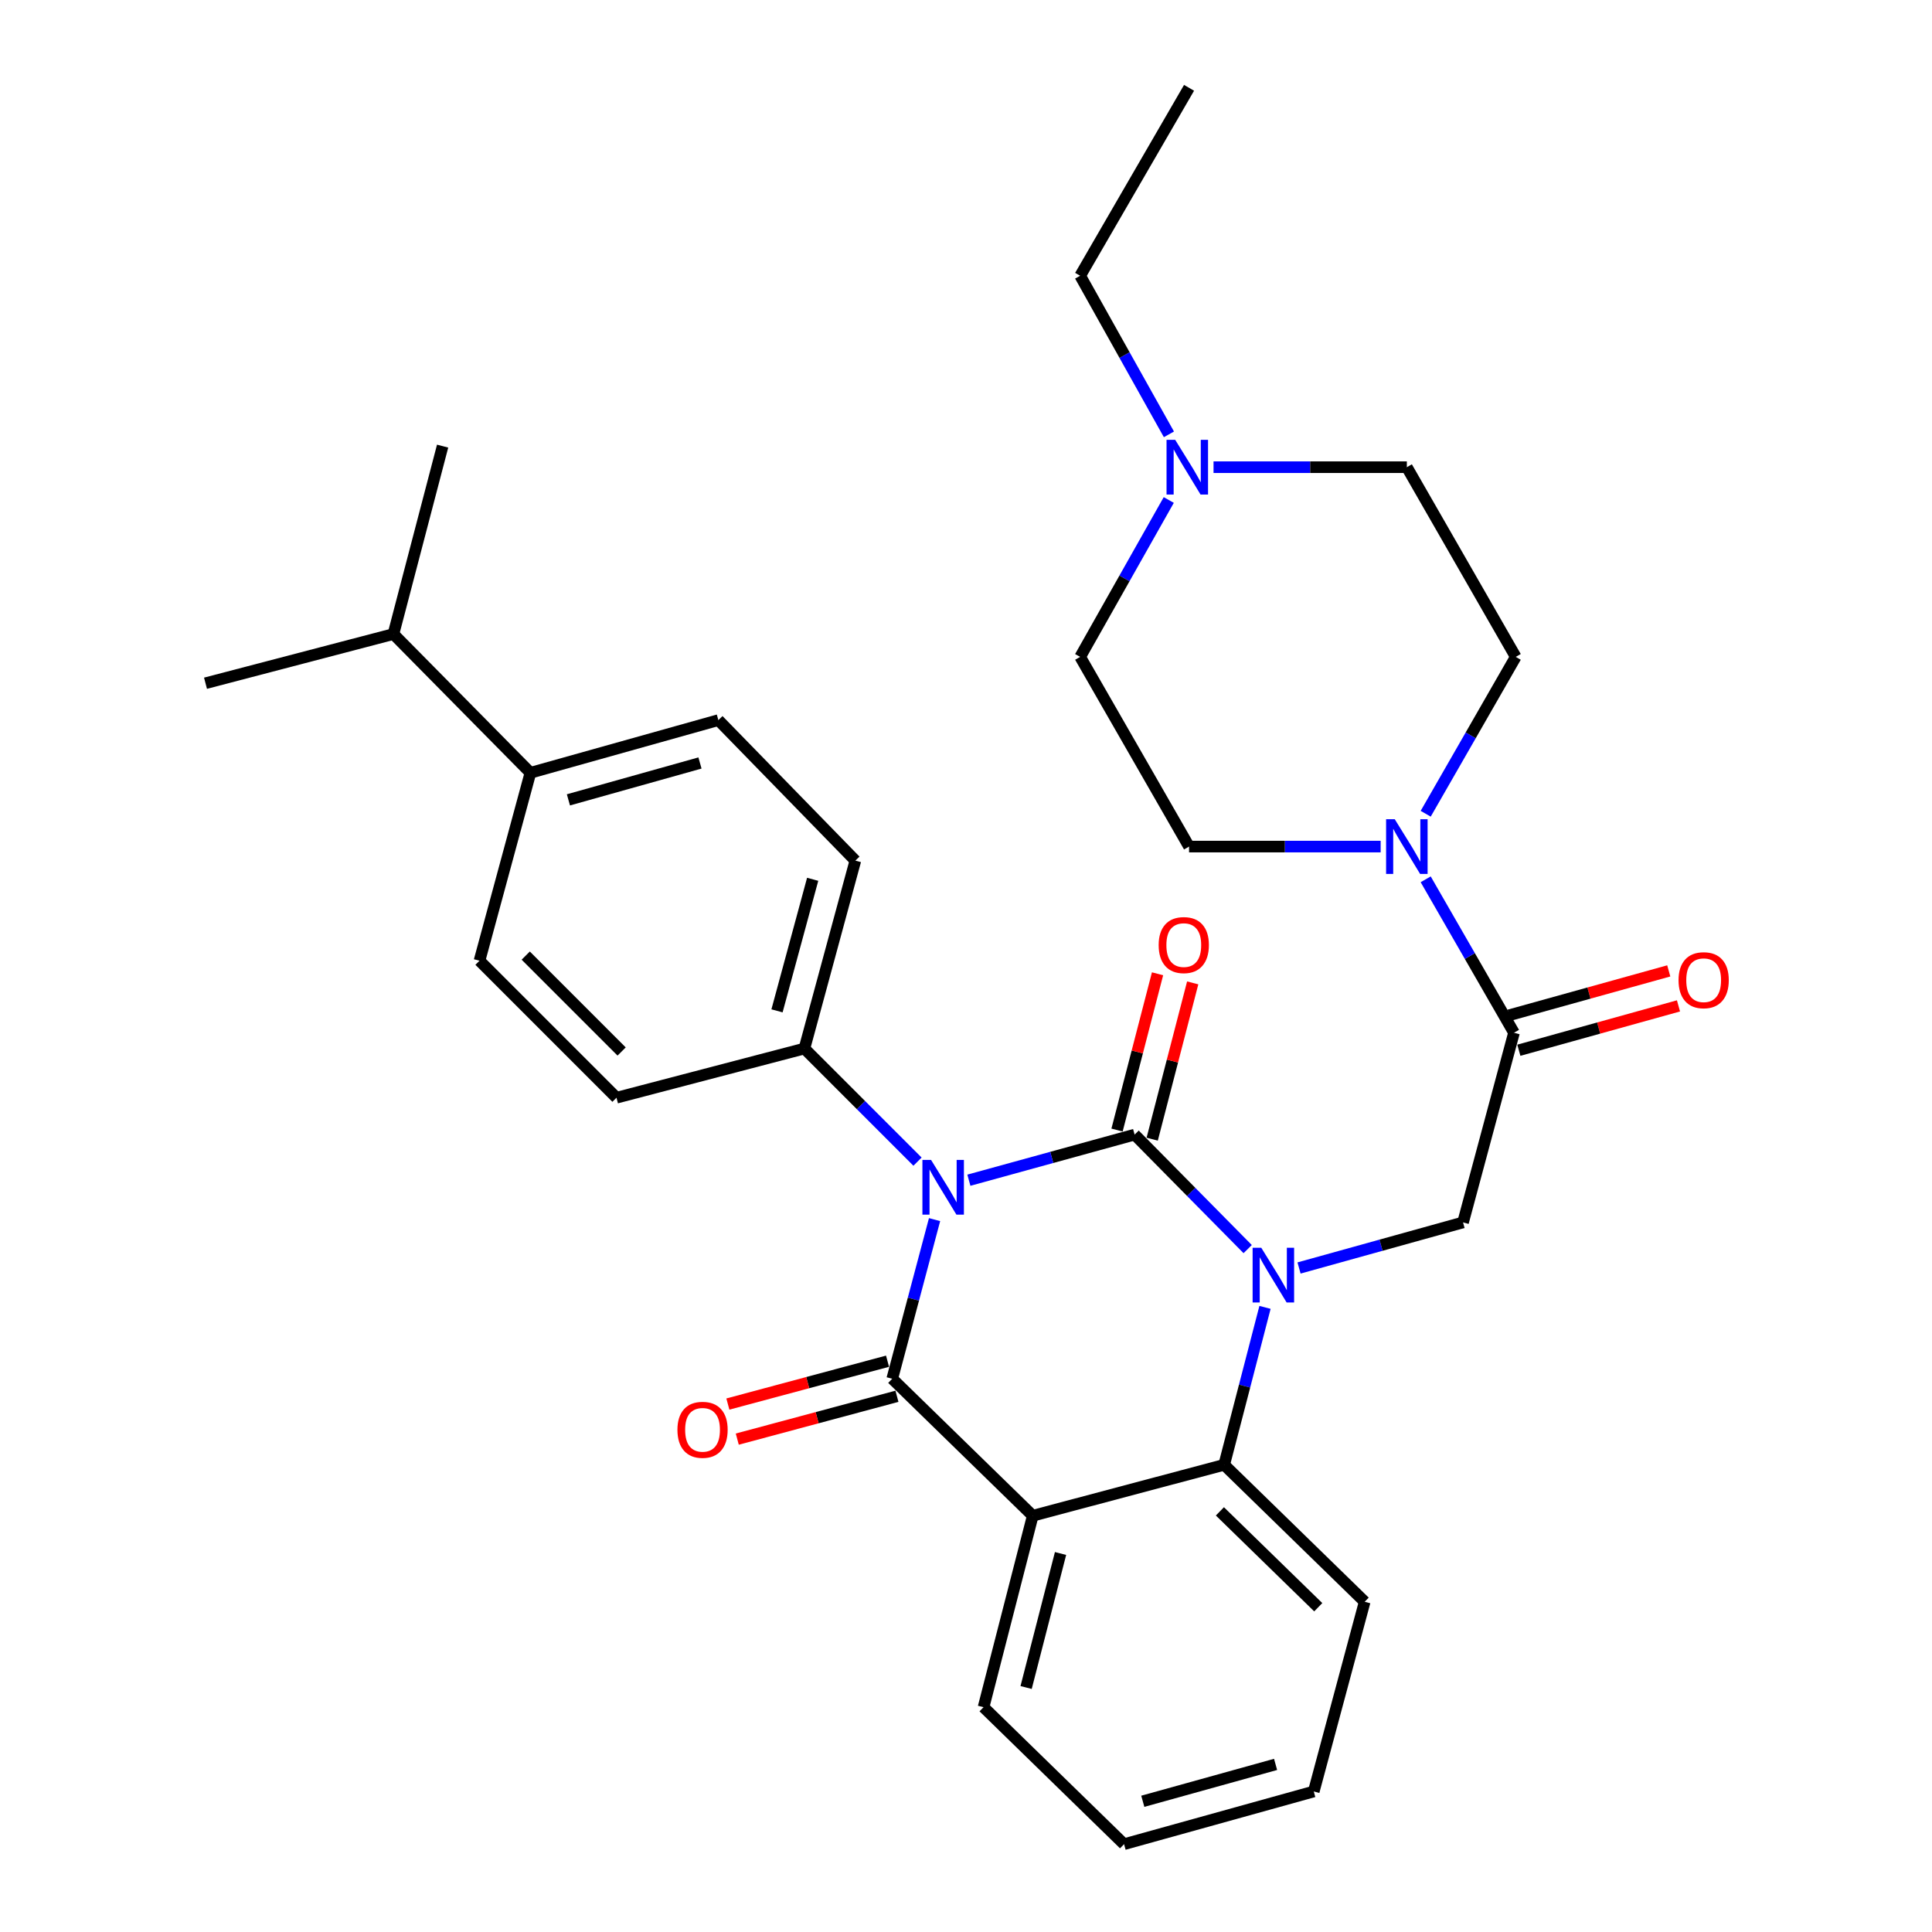 <?xml version='1.0' encoding='iso-8859-1'?>
<svg version='1.1' baseProfile='full'
              xmlns='http://www.w3.org/2000/svg'
                      xmlns:rdkit='http://www.rdkit.org/xml'
                      xmlns:xlink='http://www.w3.org/1999/xlink'
                  xml:space='preserve'
width='1000px' height='1000px' viewBox='0 0 1000 1000'>
<!-- END OF HEADER -->
<rect style='opacity:1.0;fill:#FFFFFF;stroke:none' width='1000' height='1000' x='0' y='0'> </rect>
<path class='bond-0' d='M 863.748,502.532 L 822.434,514.011' style='fill:none;fill-rule:evenodd;stroke:#FF0000;stroke-width:6px;stroke-linecap:butt;stroke-linejoin:miter;stroke-opacity:1' />
<path class='bond-0' d='M 822.434,514.011 L 781.12,525.49' style='fill:none;fill-rule:evenodd;stroke:#000000;stroke-width:6px;stroke-linecap:butt;stroke-linejoin:miter;stroke-opacity:1' />
<path class='bond-0' d='M 868.78,520.644 L 827.466,532.123' style='fill:none;fill-rule:evenodd;stroke:#FF0000;stroke-width:6px;stroke-linecap:butt;stroke-linejoin:miter;stroke-opacity:1' />
<path class='bond-0' d='M 827.466,532.123 L 786.152,543.601' style='fill:none;fill-rule:evenodd;stroke:#000000;stroke-width:6px;stroke-linecap:butt;stroke-linejoin:miter;stroke-opacity:1' />
<path class='bond-1' d='M 783.636,534.546 L 760.784,494.836' style='fill:none;fill-rule:evenodd;stroke:#000000;stroke-width:6px;stroke-linecap:butt;stroke-linejoin:miter;stroke-opacity:1' />
<path class='bond-1' d='M 760.784,494.836 L 737.931,455.127' style='fill:none;fill-rule:evenodd;stroke:#0000FF;stroke-width:6px;stroke-linecap:butt;stroke-linejoin:miter;stroke-opacity:1' />
<path class='bond-2' d='M 783.636,534.546 L 757.267,632.721' style='fill:none;fill-rule:evenodd;stroke:#000000;stroke-width:6px;stroke-linecap:butt;stroke-linejoin:miter;stroke-opacity:1' />
<path class='bond-3' d='M 605.028,224.817 L 582.058,183.774' style='fill:none;fill-rule:evenodd;stroke:#0000FF;stroke-width:6px;stroke-linecap:butt;stroke-linejoin:miter;stroke-opacity:1' />
<path class='bond-3' d='M 582.058,183.774 L 559.089,142.732' style='fill:none;fill-rule:evenodd;stroke:#000000;stroke-width:6px;stroke-linecap:butt;stroke-linejoin:miter;stroke-opacity:1' />
<path class='bond-4' d='M 628.122,241.816 L 678.153,241.816' style='fill:none;fill-rule:evenodd;stroke:#0000FF;stroke-width:6px;stroke-linecap:butt;stroke-linejoin:miter;stroke-opacity:1' />
<path class='bond-4' d='M 678.153,241.816 L 728.183,241.816' style='fill:none;fill-rule:evenodd;stroke:#000000;stroke-width:6px;stroke-linecap:butt;stroke-linejoin:miter;stroke-opacity:1' />
<path class='bond-5' d='M 604.952,258.795 L 582.02,299.398' style='fill:none;fill-rule:evenodd;stroke:#0000FF;stroke-width:6px;stroke-linecap:butt;stroke-linejoin:miter;stroke-opacity:1' />
<path class='bond-5' d='M 582.02,299.398 L 559.089,340.002' style='fill:none;fill-rule:evenodd;stroke:#000000;stroke-width:6px;stroke-linecap:butt;stroke-linejoin:miter;stroke-opacity:1' />
<path class='bond-6' d='M 714.625,438.187 L 665.037,438.187' style='fill:none;fill-rule:evenodd;stroke:#0000FF;stroke-width:6px;stroke-linecap:butt;stroke-linejoin:miter;stroke-opacity:1' />
<path class='bond-6' d='M 665.037,438.187 L 615.45,438.187' style='fill:none;fill-rule:evenodd;stroke:#000000;stroke-width:6px;stroke-linecap:butt;stroke-linejoin:miter;stroke-opacity:1' />
<path class='bond-7' d='M 737.936,421.197 L 761.24,380.599' style='fill:none;fill-rule:evenodd;stroke:#0000FF;stroke-width:6px;stroke-linecap:butt;stroke-linejoin:miter;stroke-opacity:1' />
<path class='bond-7' d='M 761.24,380.599 L 784.544,340.002' style='fill:none;fill-rule:evenodd;stroke:#000000;stroke-width:6px;stroke-linecap:butt;stroke-linejoin:miter;stroke-opacity:1' />
<path class='bond-8' d='M 559.089,142.732 L 615.45,45.455' style='fill:none;fill-rule:evenodd;stroke:#000000;stroke-width:6px;stroke-linecap:butt;stroke-linejoin:miter;stroke-opacity:1' />
<path class='bond-9' d='M 645.796,646.535 L 616.535,616.904' style='fill:none;fill-rule:evenodd;stroke:#0000FF;stroke-width:6px;stroke-linecap:butt;stroke-linejoin:miter;stroke-opacity:1' />
<path class='bond-9' d='M 616.535,616.904 L 587.275,587.273' style='fill:none;fill-rule:evenodd;stroke:#000000;stroke-width:6px;stroke-linecap:butt;stroke-linejoin:miter;stroke-opacity:1' />
<path class='bond-10' d='M 672.379,656.307 L 714.823,644.514' style='fill:none;fill-rule:evenodd;stroke:#0000FF;stroke-width:6px;stroke-linecap:butt;stroke-linejoin:miter;stroke-opacity:1' />
<path class='bond-10' d='M 714.823,644.514 L 757.267,632.721' style='fill:none;fill-rule:evenodd;stroke:#000000;stroke-width:6px;stroke-linecap:butt;stroke-linejoin:miter;stroke-opacity:1' />
<path class='bond-11' d='M 654.762,676.694 L 644.197,717.439' style='fill:none;fill-rule:evenodd;stroke:#0000FF;stroke-width:6px;stroke-linecap:butt;stroke-linejoin:miter;stroke-opacity:1' />
<path class='bond-11' d='M 644.197,717.439 L 633.631,758.184' style='fill:none;fill-rule:evenodd;stroke:#000000;stroke-width:6px;stroke-linecap:butt;stroke-linejoin:miter;stroke-opacity:1' />
<path class='bond-12' d='M 581.813,954.545 L 679.999,927.268' style='fill:none;fill-rule:evenodd;stroke:#000000;stroke-width:6px;stroke-linecap:butt;stroke-linejoin:miter;stroke-opacity:1' />
<path class='bond-12' d='M 591.509,932.342 L 660.239,913.248' style='fill:none;fill-rule:evenodd;stroke:#000000;stroke-width:6px;stroke-linecap:butt;stroke-linejoin:miter;stroke-opacity:1' />
<path class='bond-13' d='M 581.813,954.545 L 509.087,883.637' style='fill:none;fill-rule:evenodd;stroke:#000000;stroke-width:6px;stroke-linecap:butt;stroke-linejoin:miter;stroke-opacity:1' />
<path class='bond-14' d='M 679.999,927.268 L 706.357,829.072' style='fill:none;fill-rule:evenodd;stroke:#000000;stroke-width:6px;stroke-linecap:butt;stroke-linejoin:miter;stroke-opacity:1' />
<path class='bond-15' d='M 706.357,829.072 L 633.631,758.184' style='fill:none;fill-rule:evenodd;stroke:#000000;stroke-width:6px;stroke-linecap:butt;stroke-linejoin:miter;stroke-opacity:1' />
<path class='bond-15' d='M 682.327,831.9 L 631.419,782.278' style='fill:none;fill-rule:evenodd;stroke:#000000;stroke-width:6px;stroke-linecap:butt;stroke-linejoin:miter;stroke-opacity:1' />
<path class='bond-16' d='M 509.087,883.637 L 534.547,784.543' style='fill:none;fill-rule:evenodd;stroke:#000000;stroke-width:6px;stroke-linecap:butt;stroke-linejoin:miter;stroke-opacity:1' />
<path class='bond-16' d='M 531.112,873.451 L 548.935,804.084' style='fill:none;fill-rule:evenodd;stroke:#000000;stroke-width:6px;stroke-linecap:butt;stroke-linejoin:miter;stroke-opacity:1' />
<path class='bond-17' d='M 534.547,784.543 L 633.631,758.184' style='fill:none;fill-rule:evenodd;stroke:#000000;stroke-width:6px;stroke-linecap:butt;stroke-linejoin:miter;stroke-opacity:1' />
<path class='bond-18' d='M 534.547,784.543 L 461.822,713.634' style='fill:none;fill-rule:evenodd;stroke:#000000;stroke-width:6px;stroke-linecap:butt;stroke-linejoin:miter;stroke-opacity:1' />
<path class='bond-19' d='M 587.275,587.273 L 544.382,599.075' style='fill:none;fill-rule:evenodd;stroke:#000000;stroke-width:6px;stroke-linecap:butt;stroke-linejoin:miter;stroke-opacity:1' />
<path class='bond-19' d='M 544.382,599.075 L 501.49,610.877' style='fill:none;fill-rule:evenodd;stroke:#0000FF;stroke-width:6px;stroke-linecap:butt;stroke-linejoin:miter;stroke-opacity:1' />
<path class='bond-20' d='M 596.373,589.631 L 606.856,549.186' style='fill:none;fill-rule:evenodd;stroke:#000000;stroke-width:6px;stroke-linecap:butt;stroke-linejoin:miter;stroke-opacity:1' />
<path class='bond-20' d='M 606.856,549.186 L 617.339,508.741' style='fill:none;fill-rule:evenodd;stroke:#FF0000;stroke-width:6px;stroke-linecap:butt;stroke-linejoin:miter;stroke-opacity:1' />
<path class='bond-20' d='M 578.176,584.915 L 588.66,544.47' style='fill:none;fill-rule:evenodd;stroke:#000000;stroke-width:6px;stroke-linecap:butt;stroke-linejoin:miter;stroke-opacity:1' />
<path class='bond-20' d='M 588.66,544.47 L 599.143,504.025' style='fill:none;fill-rule:evenodd;stroke:#FF0000;stroke-width:6px;stroke-linecap:butt;stroke-linejoin:miter;stroke-opacity:1' />
<path class='bond-21' d='M 474.901,601.261 L 445.632,571.992' style='fill:none;fill-rule:evenodd;stroke:#0000FF;stroke-width:6px;stroke-linecap:butt;stroke-linejoin:miter;stroke-opacity:1' />
<path class='bond-21' d='M 445.632,571.992 L 416.363,542.723' style='fill:none;fill-rule:evenodd;stroke:#000000;stroke-width:6px;stroke-linecap:butt;stroke-linejoin:miter;stroke-opacity:1' />
<path class='bond-22' d='M 483.732,631.263 L 472.777,672.449' style='fill:none;fill-rule:evenodd;stroke:#0000FF;stroke-width:6px;stroke-linecap:butt;stroke-linejoin:miter;stroke-opacity:1' />
<path class='bond-22' d='M 472.777,672.449 L 461.822,713.634' style='fill:none;fill-rule:evenodd;stroke:#000000;stroke-width:6px;stroke-linecap:butt;stroke-linejoin:miter;stroke-opacity:1' />
<path class='bond-23' d='M 459.386,704.556 L 418.064,715.645' style='fill:none;fill-rule:evenodd;stroke:#000000;stroke-width:6px;stroke-linecap:butt;stroke-linejoin:miter;stroke-opacity:1' />
<path class='bond-23' d='M 418.064,715.645 L 376.742,726.734' style='fill:none;fill-rule:evenodd;stroke:#FF0000;stroke-width:6px;stroke-linecap:butt;stroke-linejoin:miter;stroke-opacity:1' />
<path class='bond-23' d='M 464.258,722.712 L 422.936,733.8' style='fill:none;fill-rule:evenodd;stroke:#000000;stroke-width:6px;stroke-linecap:butt;stroke-linejoin:miter;stroke-opacity:1' />
<path class='bond-23' d='M 422.936,733.8 L 381.613,744.889' style='fill:none;fill-rule:evenodd;stroke:#FF0000;stroke-width:6px;stroke-linecap:butt;stroke-linejoin:miter;stroke-opacity:1' />
<path class='bond-24' d='M 274.546,399.997 L 371.823,372.73' style='fill:none;fill-rule:evenodd;stroke:#000000;stroke-width:6px;stroke-linecap:butt;stroke-linejoin:miter;stroke-opacity:1' />
<path class='bond-24' d='M 294.211,414.007 L 362.305,394.92' style='fill:none;fill-rule:evenodd;stroke:#000000;stroke-width:6px;stroke-linecap:butt;stroke-linejoin:miter;stroke-opacity:1' />
<path class='bond-25' d='M 274.546,399.997 L 203.638,328.18' style='fill:none;fill-rule:evenodd;stroke:#000000;stroke-width:6px;stroke-linecap:butt;stroke-linejoin:miter;stroke-opacity:1' />
<path class='bond-26' d='M 274.546,399.997 L 248.188,497.274' style='fill:none;fill-rule:evenodd;stroke:#000000;stroke-width:6px;stroke-linecap:butt;stroke-linejoin:miter;stroke-opacity:1' />
<path class='bond-27' d='M 371.823,372.73 L 442.732,445.456' style='fill:none;fill-rule:evenodd;stroke:#000000;stroke-width:6px;stroke-linecap:butt;stroke-linejoin:miter;stroke-opacity:1' />
<path class='bond-28' d='M 248.188,497.274 L 319.096,568.183' style='fill:none;fill-rule:evenodd;stroke:#000000;stroke-width:6px;stroke-linecap:butt;stroke-linejoin:miter;stroke-opacity:1' />
<path class='bond-28' d='M 272.116,494.619 L 321.752,544.255' style='fill:none;fill-rule:evenodd;stroke:#000000;stroke-width:6px;stroke-linecap:butt;stroke-linejoin:miter;stroke-opacity:1' />
<path class='bond-29' d='M 416.363,542.723 L 319.096,568.183' style='fill:none;fill-rule:evenodd;stroke:#000000;stroke-width:6px;stroke-linecap:butt;stroke-linejoin:miter;stroke-opacity:1' />
<path class='bond-30' d='M 416.363,542.723 L 442.732,445.456' style='fill:none;fill-rule:evenodd;stroke:#000000;stroke-width:6px;stroke-linecap:butt;stroke-linejoin:miter;stroke-opacity:1' />
<path class='bond-30' d='M 402.176,523.214 L 420.634,455.127' style='fill:none;fill-rule:evenodd;stroke:#000000;stroke-width:6px;stroke-linecap:butt;stroke-linejoin:miter;stroke-opacity:1' />
<path class='bond-31' d='M 203.638,328.18 L 229.098,230.913' style='fill:none;fill-rule:evenodd;stroke:#000000;stroke-width:6px;stroke-linecap:butt;stroke-linejoin:miter;stroke-opacity:1' />
<path class='bond-32' d='M 203.638,328.18 L 106.371,353.64' style='fill:none;fill-rule:evenodd;stroke:#000000;stroke-width:6px;stroke-linecap:butt;stroke-linejoin:miter;stroke-opacity:1' />
<path class='bond-33' d='M 728.183,241.816 L 784.544,340.002' style='fill:none;fill-rule:evenodd;stroke:#000000;stroke-width:6px;stroke-linecap:butt;stroke-linejoin:miter;stroke-opacity:1' />
<path class='bond-34' d='M 559.089,340.002 L 615.45,438.187' style='fill:none;fill-rule:evenodd;stroke:#000000;stroke-width:6px;stroke-linecap:butt;stroke-linejoin:miter;stroke-opacity:1' />
<path  class='atom-0' d='M 868.811 507.348
Q 868.811 500.548, 872.171 496.748
Q 875.531 492.948, 881.811 492.948
Q 888.091 492.948, 891.451 496.748
Q 894.811 500.548, 894.811 507.348
Q 894.811 514.228, 891.411 518.148
Q 888.011 522.028, 881.811 522.028
Q 875.571 522.028, 872.171 518.148
Q 868.811 514.268, 868.811 507.348
M 881.811 518.828
Q 886.131 518.828, 888.451 515.948
Q 890.811 513.028, 890.811 507.348
Q 890.811 501.788, 888.451 498.988
Q 886.131 496.148, 881.811 496.148
Q 877.491 496.148, 875.131 498.948
Q 872.811 501.748, 872.811 507.348
Q 872.811 513.068, 875.131 515.948
Q 877.491 518.828, 881.811 518.828
' fill='#FF0000'/>
<path  class='atom-2' d='M 608.281 227.656
L 617.561 242.656
Q 618.481 244.136, 619.961 246.816
Q 621.441 249.496, 621.521 249.656
L 621.521 227.656
L 625.281 227.656
L 625.281 255.976
L 621.401 255.976
L 611.441 239.576
Q 610.281 237.656, 609.041 235.456
Q 607.841 233.256, 607.481 232.576
L 607.481 255.976
L 603.801 255.976
L 603.801 227.656
L 608.281 227.656
' fill='#0000FF'/>
<path  class='atom-3' d='M 721.923 424.027
L 731.203 439.027
Q 732.123 440.507, 733.603 443.187
Q 735.083 445.867, 735.163 446.027
L 735.163 424.027
L 738.923 424.027
L 738.923 452.347
L 735.043 452.347
L 725.083 435.947
Q 723.923 434.027, 722.683 431.827
Q 721.483 429.627, 721.123 428.947
L 721.123 452.347
L 717.443 452.347
L 717.443 424.027
L 721.923 424.027
' fill='#0000FF'/>
<path  class='atom-5' d='M 652.832 645.838
L 662.112 660.838
Q 663.032 662.318, 664.512 664.998
Q 665.992 667.678, 666.072 667.838
L 666.072 645.838
L 669.832 645.838
L 669.832 674.158
L 665.952 674.158
L 655.992 657.758
Q 654.832 655.838, 653.592 653.638
Q 652.392 651.438, 652.032 650.758
L 652.032 674.158
L 648.352 674.158
L 648.352 645.838
L 652.832 645.838
' fill='#0000FF'/>
<path  class='atom-14' d='M 481.92 600.38
L 491.2 615.38
Q 492.12 616.86, 493.6 619.54
Q 495.08 622.22, 495.16 622.38
L 495.16 600.38
L 498.92 600.38
L 498.92 628.7
L 495.04 628.7
L 485.08 612.3
Q 483.92 610.38, 482.68 608.18
Q 481.48 605.98, 481.12 605.3
L 481.12 628.7
L 477.44 628.7
L 477.44 600.38
L 481.92 600.38
' fill='#0000FF'/>
<path  class='atom-16' d='M 350.636 740.062
Q 350.636 733.262, 353.996 729.462
Q 357.356 725.662, 363.636 725.662
Q 369.916 725.662, 373.276 729.462
Q 376.636 733.262, 376.636 740.062
Q 376.636 746.942, 373.236 750.862
Q 369.836 754.742, 363.636 754.742
Q 357.396 754.742, 353.996 750.862
Q 350.636 746.982, 350.636 740.062
M 363.636 751.542
Q 367.956 751.542, 370.276 748.662
Q 372.636 745.742, 372.636 740.062
Q 372.636 734.502, 370.276 731.702
Q 367.956 728.862, 363.636 728.862
Q 359.316 728.862, 356.956 731.662
Q 354.636 734.462, 354.636 740.062
Q 354.636 745.782, 356.956 748.662
Q 359.316 751.542, 363.636 751.542
' fill='#FF0000'/>
<path  class='atom-17' d='M 599.724 489.167
Q 599.724 482.367, 603.084 478.567
Q 606.444 474.767, 612.724 474.767
Q 619.004 474.767, 622.364 478.567
Q 625.724 482.367, 625.724 489.167
Q 625.724 496.047, 622.324 499.967
Q 618.924 503.847, 612.724 503.847
Q 606.484 503.847, 603.084 499.967
Q 599.724 496.087, 599.724 489.167
M 612.724 500.647
Q 617.044 500.647, 619.364 497.767
Q 621.724 494.847, 621.724 489.167
Q 621.724 483.607, 619.364 480.807
Q 617.044 477.967, 612.724 477.967
Q 608.404 477.967, 606.044 480.767
Q 603.724 483.567, 603.724 489.167
Q 603.724 494.887, 606.044 497.767
Q 608.404 500.647, 612.724 500.647
' fill='#FF0000'/>
</svg>
